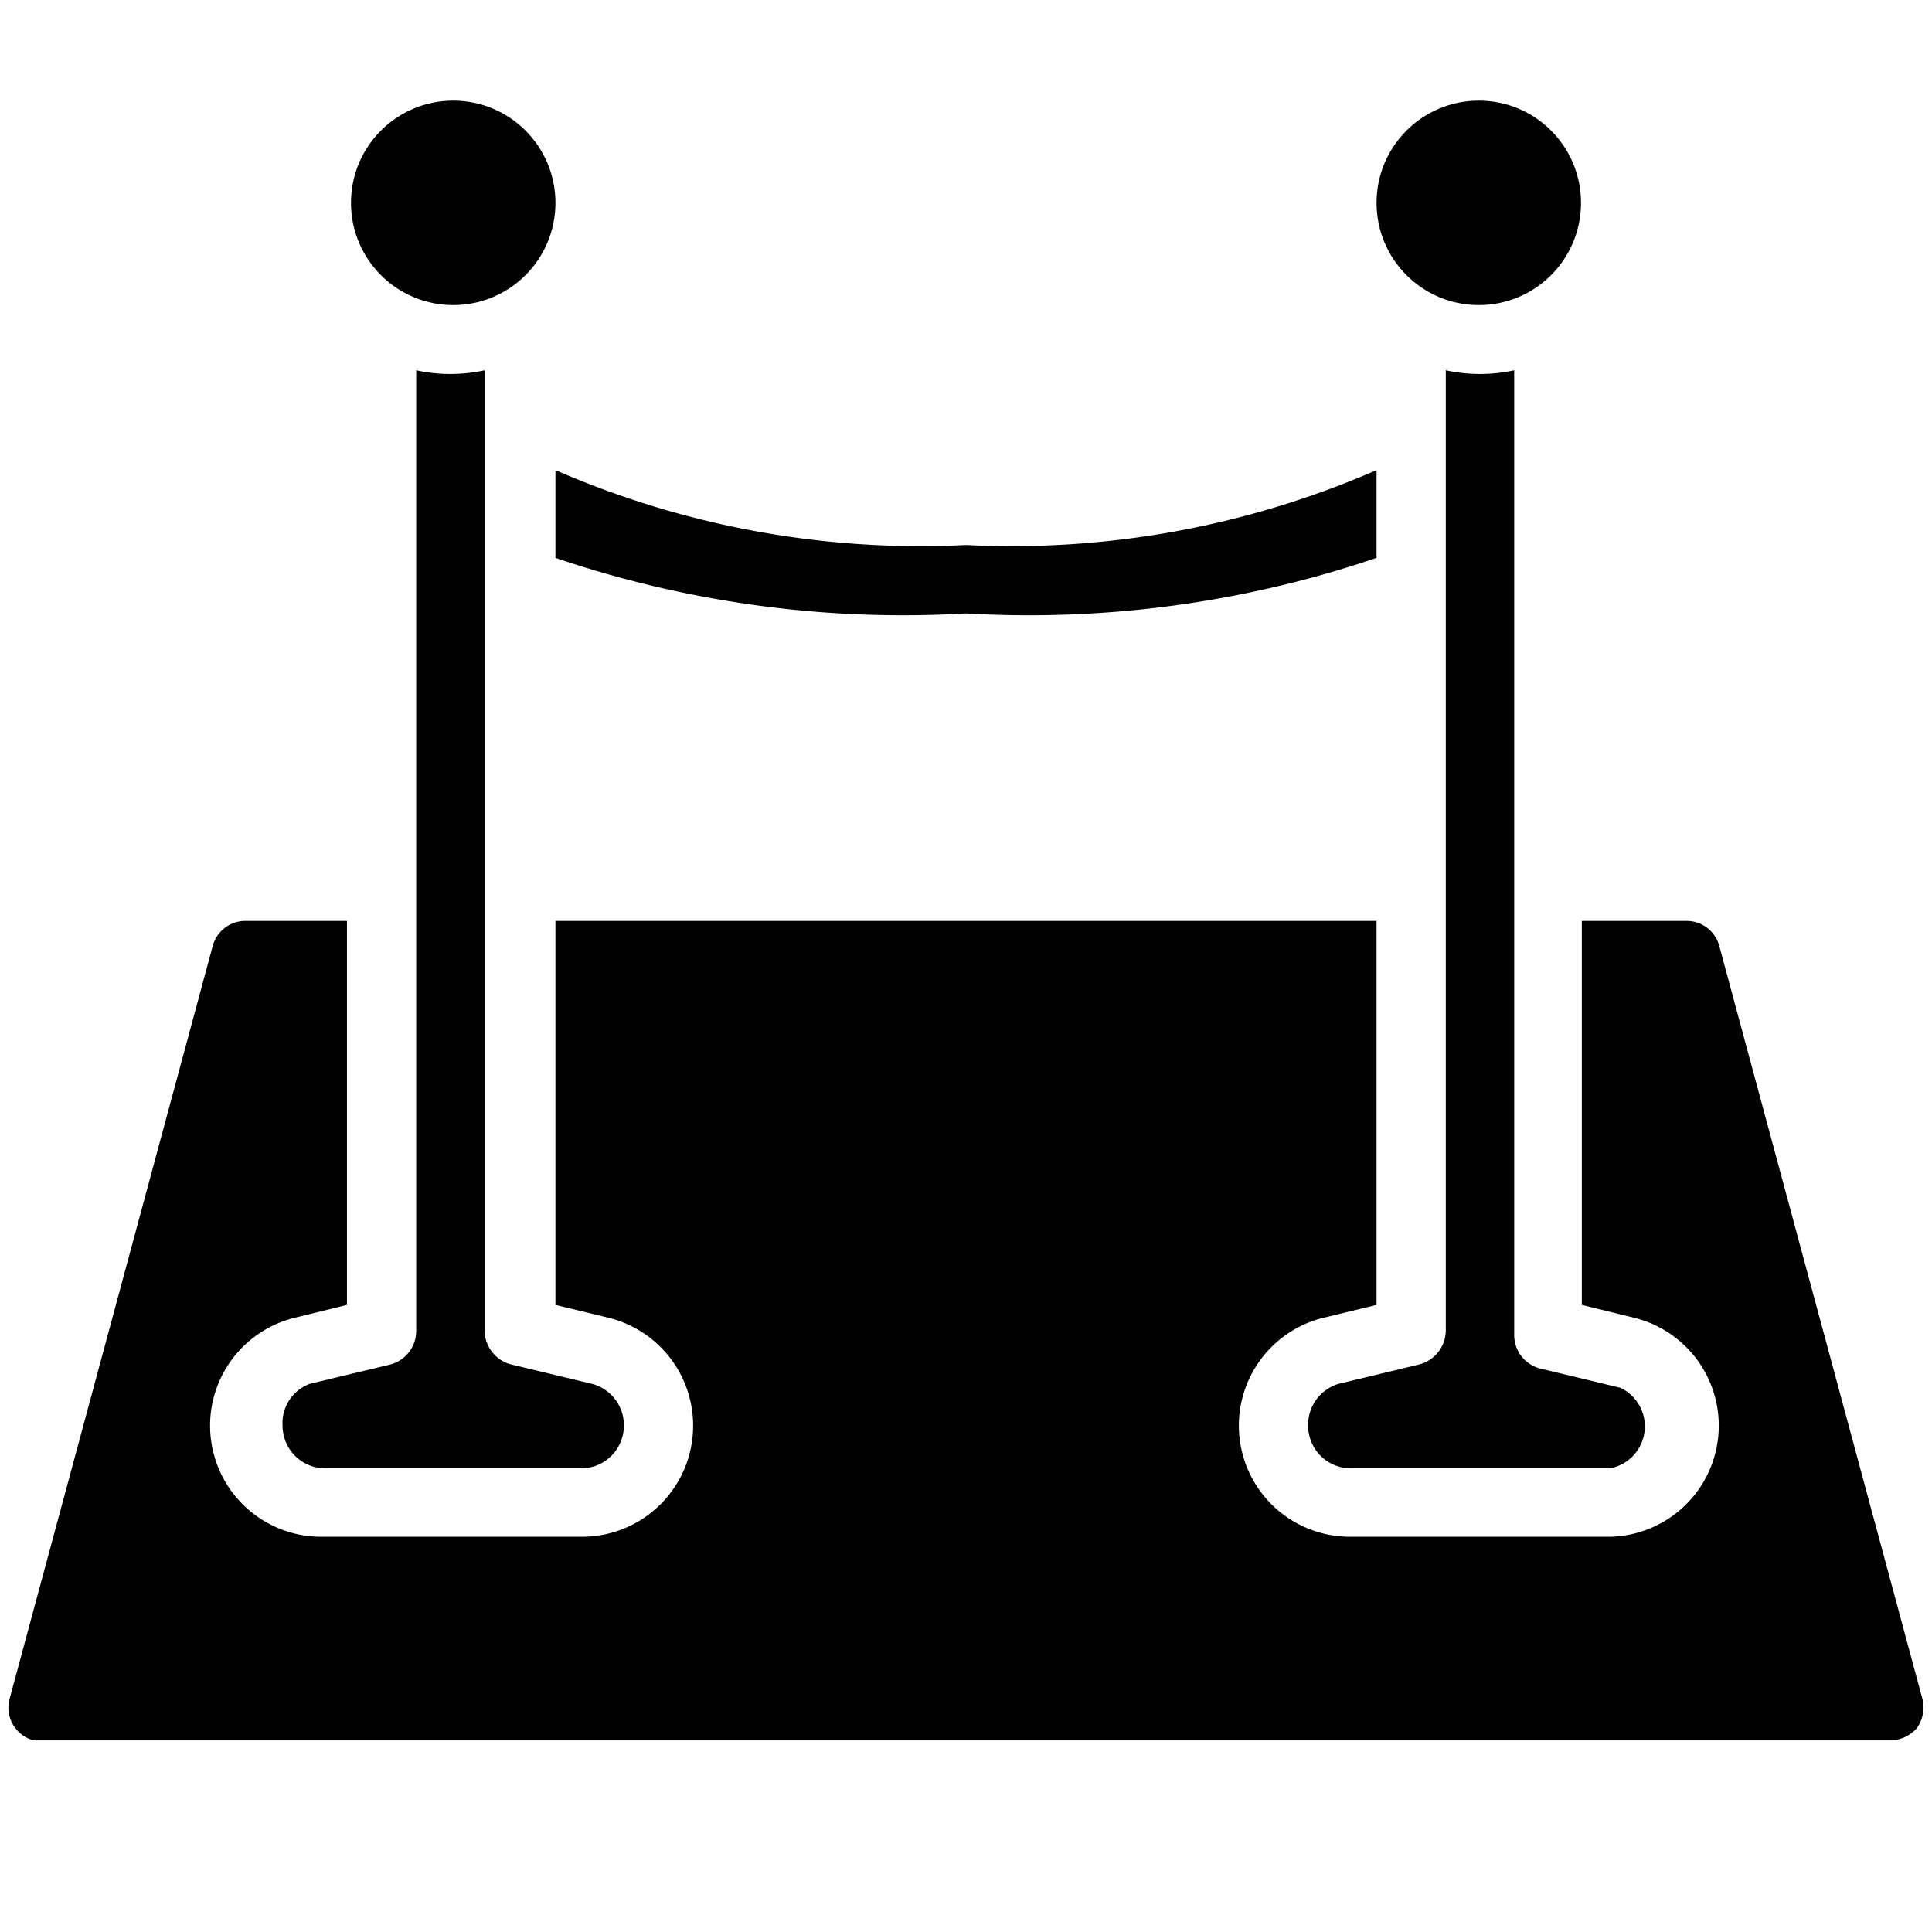 <svg id="Layer_1" data-name="Layer 1" xmlns="http://www.w3.org/2000/svg" viewBox="0 0 24 24"><defs><style>.cls-1{fill:#010101;}</style></defs><path class="cls-1" d="M3.51,17.71a.53.53,0,0,0,.53.53H7.22a.53.53,0,0,0,.53-.53.53.53,0,0,0-.4-.52l-1-.24a.44.44,0,0,1-.33-.41V4.6a2,2,0,0,1-.85,0V16.54a.43.43,0,0,1-.32.41l-1,.24A.52.52,0,0,0,3.51,17.71Z"/><path class="cls-1" d="M6.9,5.84V6.93a13.42,13.42,0,0,0,5.1.69,13.42,13.42,0,0,0,5.1-.69V5.84a11.35,11.35,0,0,1-5.1.93A11.35,11.35,0,0,1,6.9,5.84Z"/><circle class="cls-1" cx="18.37" cy="2.52" r="1.27"/><path class="cls-1" d="M16.25,17.71a.53.53,0,0,0,.53.53H20a.53.53,0,0,0,.13-1l-1-.24a.43.43,0,0,1-.32-.41V4.6a2,2,0,0,1-.85,0V16.54a.44.44,0,0,1-.33.41l-1,.24A.53.53,0,0,0,16.25,17.71Z"/><path class="cls-1" d="M23.81,21.47a.44.44,0,0,0,.07-.37l-2.52-9.34a.42.42,0,0,0-.41-.32h-1.3v4.77l.65.16A1.38,1.38,0,0,1,20,19.09H16.78a1.38,1.38,0,0,1-.34-2.72l.66-.16V11.44H6.9v4.77l.66.16a1.38,1.38,0,0,1-.34,2.72H4a1.38,1.38,0,0,1-.34-2.72l.65-.16V11.44H3.05a.42.42,0,0,0-.41.32L.12,21.1a.42.42,0,0,0,.3.52l.11,0H23.47A.45.45,0,0,0,23.81,21.47Z"/><circle class="cls-1" cx="5.63" cy="2.52" r="1.27"/></svg>